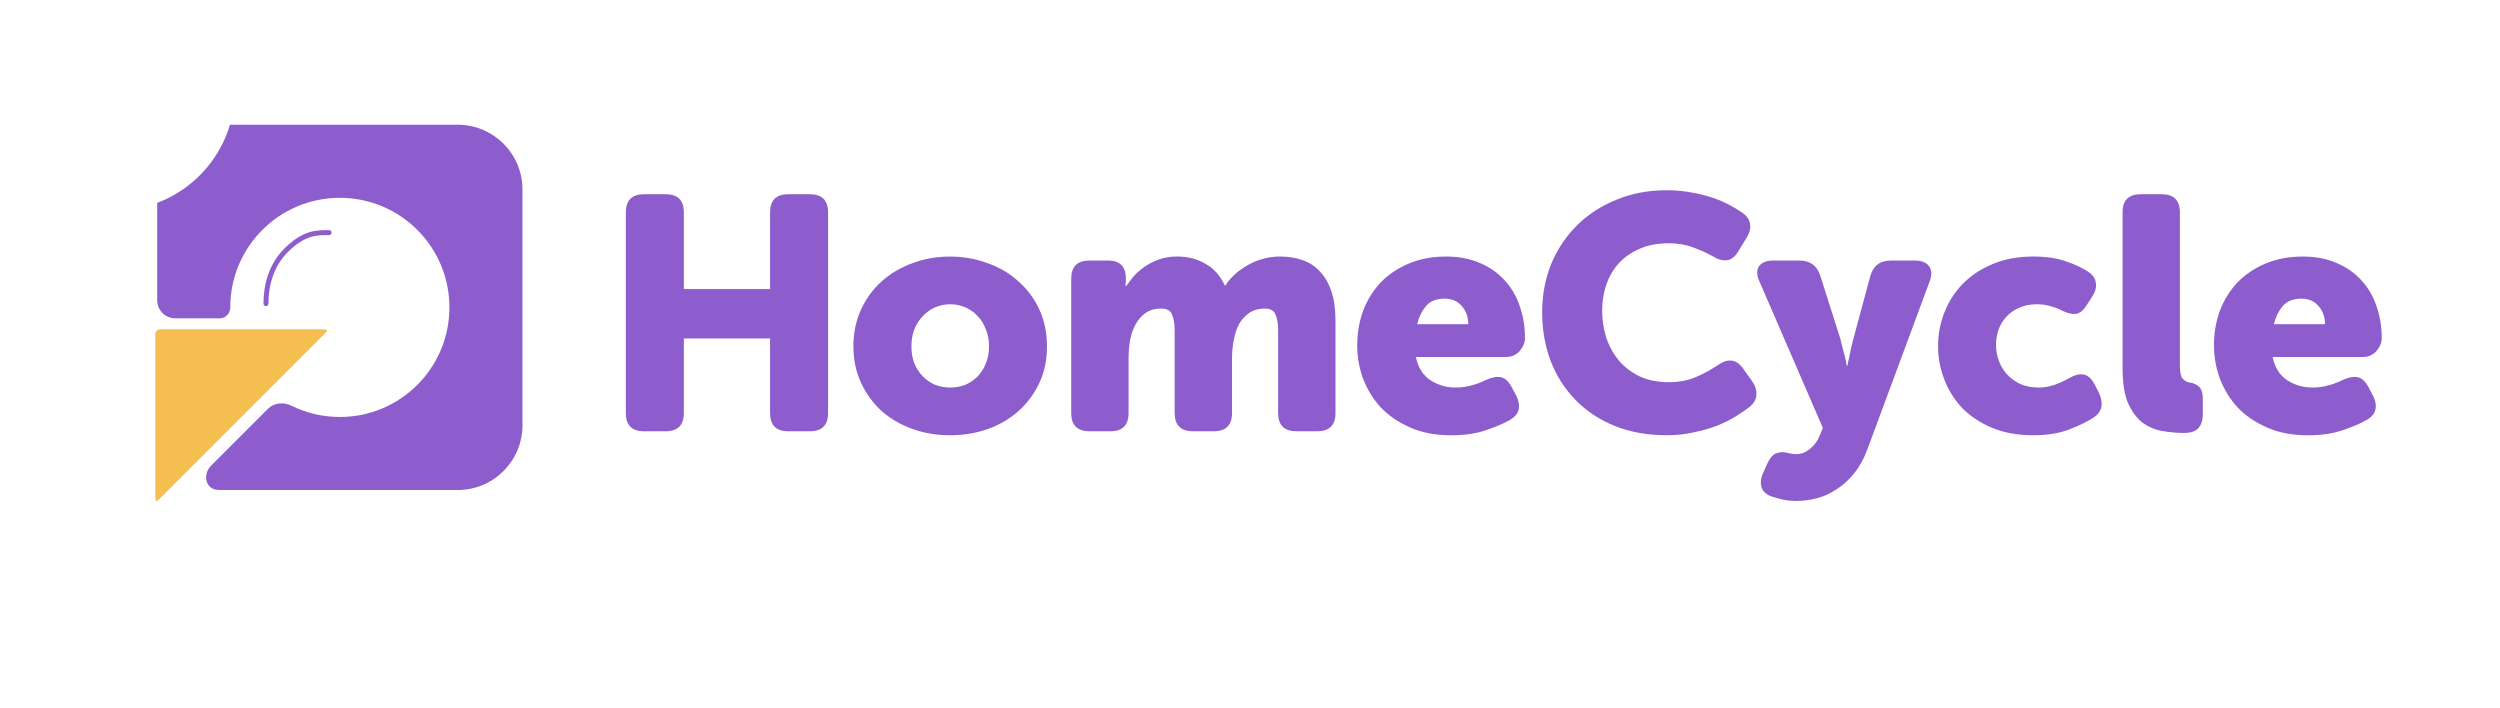 <?xml version="1.0" encoding="UTF-8"?><svg id="Calque_1" xmlns="http://www.w3.org/2000/svg" xmlns:xlink="http://www.w3.org/1999/xlink" viewBox="0 0 1006.36 284.82"><defs><style>.cls-1,.cls-2{fill:none;}.cls-3{filter:url(#drop-shadow-14);}.cls-3,.cls-4{fill:#fff;}.cls-4{filter:url(#drop-shadow-13);}.cls-5{fill:#f6be50;}.cls-2{stroke:#8e5dcd;stroke-linecap:round;stroke-width:2px;}.cls-6{fill:#8e5dcd;}</style><filter id="drop-shadow-13" x="33.41" y="21.2" width="956.4" height="213.6" filterUnits="userSpaceOnUse"><feOffset dx="2" dy="2"/><feGaussianBlur result="blur" stdDeviation="3"/><feFlood flood-color="#000" flood-opacity=".2"/><feComposite in2="blur" operator="in"/><feComposite in="SourceGraphic"/></filter><filter id="drop-shadow-14" x="34.13" y="21.2" width="69.6" height="72.72" filterUnits="userSpaceOnUse"><feOffset dx="2" dy="2"/><feGaussianBlur result="blur-2" stdDeviation="3"/><feFlood flood-color="#000" flood-opacity=".2"/><feComposite in2="blur-2" operator="in"/><feComposite in="SourceGraphic"/></filter></defs><path class="cls-4" d="M978.74,136.1c0-6.82-1.09-13.37-3.23-19.46-2.23-6.62-5.72-12.5-10.36-17.47-4.58-5.01-10.25-8.96-16.84-11.76-6.4-2.75-13.58-4.14-21.34-4.14-8.16,0-15.8,1.47-22.69,4.36-2.37,1-4.63,2.14-6.79,3.41v-5.52c0-9.88-4.18-16.14-7.69-19.65-3.51-3.51-9.77-7.69-19.65-7.69h-8.41c-9.88,0-16.14,4.18-19.65,7.69-3.47,3.47-7.58,9.62-7.68,19.3-4.81-1.26-10.15-1.9-15.95-1.9-8.79,0-16.92,1.56-24.17,4.63-2.06.86-4.04,1.83-5.94,2.89-3.73-3.08-9.35-5.92-17.46-5.92h-9.75c-7.17,0-13.52,2.29-18.42,6.39-4.97-4.09-11.33-6.39-18.41-6.39h-.53c-1.48-6.12-5.21-11.54-10.75-15.49l-.15-.11-.15-.1c-2.02-1.38-4.25-2.74-6.82-4.14-2.93-1.6-6.24-3.04-9.86-4.28-3.51-1.21-7.35-2.19-11.42-2.89-4.31-.84-8.95-1.27-13.79-1.27-9.98,0-19.37,1.81-27.92,5.39-8.56,3.49-16.09,8.45-22.39,14.75-4.15,4.15-7.7,8.84-10.66,13.98-2.04-1.23-4.18-2.33-6.44-3.29-6.4-2.75-13.57-4.14-21.33-4.14-8.16,0-15.8,1.47-22.69,4.36-4.97,2.09-9.48,4.79-13.47,8.04-.2-.21-.4-.44-.6-.65-4.22-4.35-9.3-7.52-15.13-9.42-4.68-1.55-9.69-2.33-14.91-2.33-4.47,0-8.84.63-12.97,1.88-2.81.8-5.51,1.87-8.05,3.17-6.11-3.35-13-5.05-20.48-5.05-4.97,0-9.72.8-14.12,2.38l-.12.04-.12.05c-.91.34-1.81.71-2.68,1.1-3.24-1.28-6.85-1.97-10.71-1.97h-7.47c-9.88,0-16.14,4.18-19.65,7.69-.4.4-.82.85-1.23,1.33-4.01-2.77-8.44-5.04-13.23-6.74-6.9-2.57-14.32-3.88-22.07-3.88s-15.07,1.31-21.99,3.9c-2.44.88-4.79,1.92-7.05,3.09v-4.74c0-9.88-4.18-16.14-7.69-19.65-3.51-3.51-9.77-7.69-19.65-7.69h-8.68c-9.88,0-16.14,4.18-19.65,7.69-1.71,1.71-3.58,4.07-5.04,7.18-1.47-3.11-3.33-5.47-5.04-7.18-3.51-3.51-9.77-7.69-19.65-7.69h-8.68c-9.88,0-16.14,4.18-19.65,7.69-2.86,2.87-6.18,7.57-7.3,14.57v-4.14c0-26.52-21.57-48.09-48.09-48.09h-91.71l-51.25,54.49v38.17c0,1.99.2,3.93.58,5.81-.85,2.45-1.32,5.08-1.32,7.82v65.96c0,4.19,1.11,8.33,3.2,11.96,3.97,6.91,11.42,11.23,19.44,11.23,5.67,0,11.21-2.22,15.36-6.08,2.38.86,4.93,1.41,7.58,1.58,1.08.07,2.17.11,3.25.11h94.87c26.47,0,48-21.49,48.08-47.94,1.12,7.02,4.43,11.73,7.3,14.6,3.51,3.51,9.77,7.69,19.65,7.69h8.68c9.88,0,16.14-4.18,19.65-7.69,1.71-1.71,3.58-4.07,5.04-7.18,1.47,3.11,3.33,5.47,5.04,7.18,3.51,3.51,9.77,7.69,19.65,7.69h8.68c9.88,0,16.14-4.18,19.65-7.69.42-.42.84-.88,1.27-1.37,4.15,2.86,8.71,5.19,13.62,6.96,6.87,2.46,14.26,3.71,21.96,3.71s15.1-1.25,21.96-3.71c4.82-1.73,9.27-4.01,13.31-6.79.38.43.75.83,1.12,1.2,3.51,3.51,9.77,7.69,19.65,7.69h8.41c7.5,0,12.91-2.41,16.62-5.1,3.71,2.7,9.12,5.1,16.62,5.1h8.41c7.5,0,12.91-2.41,16.62-5.1,3.71,2.7,9.12,5.1,16.62,5.1h8.41c9.88,0,16.14-4.18,19.65-7.69.18-.18.35-.36.53-.55,2.92,1.95,6.07,3.66,9.44,5.13,7.22,3.13,15.37,4.72,24.24,4.72,7.48,0,14.29-1.03,20.26-3.05,5.26-1.76,9.6-3.62,13.25-5.71,3.08-1.75,5.72-3.93,7.84-6.44,5.05,4.08,10.76,7.44,17.04,9.99l.05.02.05.02c8.57,3.43,18.08,5.17,28.25,5.17,5.42,0,10.59-.56,15.38-1.67.89-.19,1.76-.39,2.63-.6-.16,3.56.39,6.62,1.09,8.96l.13.43.15.43c2.67,7.63,8.83,13.5,16.92,16.14,1.94.64,4.06,1.22,6.29,1.72l.11.03.11.02c3.04.64,6.17.96,9.32.96,4.4,0,8.84-.57,13.2-1.68,4.96-1.25,9.66-3.34,13.98-6.21,4.33-2.74,8.26-6.29,11.69-10.56,3.5-4.27,6.39-9.4,8.57-15.25l4.06-10.94c.35.39.69.78,1.05,1.17l.18.19.19.19c5.14,5.14,11.36,9.25,18.49,12.21l.06.03.06.02c7.19,2.93,15.25,4.41,23.97,4.41,8.18,0,15.57-1.27,21.97-3.78,4.06-1.59,7.53-3.22,10.54-4.94,4.72,3.37,10.01,5.62,15.73,6.66h.05s.05.02.05.02c4.16.73,8.33,1.1,12.42,1.1,9.5,0,15.61-3.85,19.06-7.06,2.05,1.19,4.19,2.29,6.44,3.27,7.23,3.14,15.39,4.72,24.25,4.72,7.48,0,14.3-1.03,20.27-3.05,5.27-1.76,9.6-3.63,13.25-5.71,7.03-3.99,11.75-10.22,13.29-17.55l.02-.08.02-.08c1.13-5.63.43-11.48-2.02-17.03,3.25-4.74,4.95-10.08,4.95-15.61ZM599.58,152.37c.09-.03.18-.06.27-.09-.09.03-.18.06-.27.09ZM600.76,152s.07-.02.1-.03c-.03,0-.07.02-.1.03ZM601.8,151.8c.08-.01.16-.02.24-.03-.08,0-.16.02-.24.03ZM602.81,151.72s.07,0,.11,0c.01,0,.03,0,.04,0-.05,0-.1,0-.15,0ZM603.4,151.74c.07,0,.15,0,.22.01-.07,0-.15,0-.22-.01ZM691.4,147.05c.25-.17.49-.33.73-.48-.24.15-.48.31-.73.48ZM692.36,146.43c.16-.1.32-.19.48-.27-.16.08-.32.18-.48.27ZM693.11,146.02c.15-.07.29-.14.43-.21-.14.06-.29.13-.43.21ZM693.81,145.7c.14-.06.28-.11.42-.16-.14.05-.28.1-.42.16ZM694.5,145.45c.14-.04.28-.08.43-.12-.14.04-.28.07-.43.12ZM695.16,145.27c.16-.03.32-.06.48-.08-.16.02-.32.05-.48.08ZM695.8,145.17c.21-.02.41-.03.61-.03,0,0,.01,0,.02,0-.21,0-.42.01-.63.03ZM697.13,145.18c.06,0,.12.02.18.04-.06-.01-.12-.03-.18-.04ZM697.8,145.33c.08.02.16.05.24.08-.08-.03-.16-.06-.24-.08ZM698.46,145.56c.09.04.17.08.26.12-.09-.04-.17-.08-.26-.12ZM699.1,145.88c.09.05.17.1.26.16-.08-.06-.17-.11-.26-.16ZM699.72,146.3c.08.06.16.12.25.19-.08-.07-.16-.13-.25-.19ZM700.33,146.82c.08.07.15.14.23.22-.07-.08-.15-.14-.23-.22ZM700.94,147.45c.06.07.12.14.18.21-.06-.07-.12-.14-.18-.21ZM714.84,182.55c.3-.12.6-.21.9-.29-.3.08-.6.17-.9.29ZM715.96,182.2c.3-.07.6-.13.91-.16-.31.03-.61.09-.91.16ZM716.87,182.05c.23-.02.46-.03.69-.03.08,0,.16,0,.23.01-.31,0-.62,0-.93.02ZM718.03,182.04c.31.02.63.05.94.11-.32-.06-.63-.09-.94-.11ZM831.29,125.57c.06.03.13.05.19.08-.06-.03-.13-.05-.19-.08ZM832.58,126.02c.07.02.14.04.21.06-.07-.02-.14-.04-.21-.06ZM833.83,126.31s.08,0,.12.01c-.04,0-.08,0-.12-.01ZM834.47,151.46c-.07.03-.13.06-.2.09.07-.03.14-.06.2-.09h0ZM944.46,152.37c.09-.03.18-.06.27-.09-.09.03-.18.06-.27.09ZM945.63,152s.07-.02.1-.03c-.03,0-.07.02-.1.03ZM946.68,151.8c.08-.01.16-.02.24-.03-.08,0-.16.02-.24.03ZM947.68,151.72s.07,0,.11,0c.01,0,.03,0,.04,0-.05,0-.1,0-.15,0ZM948.27,151.74c.07,0,.15,0,.22.01-.07,0-.15,0-.22-.01Z"/><path class="cls-6" d="M251.92,85.52c0-4.89,2.45-7.34,7.34-7.34h8.68c4.89,0,7.34,2.45,7.34,7.34v30.83h34.7v-30.83c0-4.89,2.45-7.34,7.34-7.34h8.68c4.89,0,7.34,2.45,7.34,7.34v80.75c0,4.89-2.45,7.34-7.34,7.34h-8.68c-4.89,0-7.34-2.45-7.34-7.34v-30.03h-34.7v30.03c0,4.89-2.45,7.34-7.34,7.34h-8.68c-4.89,0-7.34-2.45-7.34-7.34v-80.75Z"/><path class="cls-6" d="M343.53,139.44c0-5.43,1.02-10.37,3.07-14.81,2.05-4.45,4.8-8.23,8.27-11.34,3.56-3.2,7.7-5.65,12.41-7.34,4.72-1.78,9.74-2.67,15.08-2.67s10.5.89,15.22,2.67c4.8,1.69,8.94,4.14,12.41,7.34,3.56,3.11,6.36,6.9,8.41,11.34,2.05,4.45,3.07,9.39,3.07,14.81s-1.02,10.23-3.07,14.68c-2.05,4.36-4.85,8.14-8.41,11.34-3.47,3.11-7.56,5.52-12.28,7.21-4.72,1.69-9.79,2.54-15.21,2.54s-10.5-.85-15.21-2.54c-4.72-1.69-8.85-4.09-12.41-7.21-3.47-3.2-6.23-6.98-8.27-11.34-2.05-4.45-3.07-9.34-3.07-14.68ZM366.89,139.44c0,2.58.4,4.89,1.2,6.94.89,2.05,2.05,3.78,3.47,5.21,1.42,1.42,3.07,2.54,4.94,3.34,1.87.71,3.87,1.07,6.01,1.07s4.14-.36,6.01-1.07c1.87-.8,3.51-1.91,4.94-3.34,1.42-1.42,2.54-3.16,3.34-5.21.89-2.05,1.33-4.36,1.33-6.94s-.44-4.89-1.33-6.94c-.8-2.14-1.91-3.91-3.34-5.34-1.42-1.51-3.07-2.67-4.94-3.47-1.87-.8-3.87-1.2-6.01-1.2s-4.14.4-6.01,1.2-3.51,1.96-4.94,3.47c-1.42,1.42-2.58,3.2-3.47,5.34-.8,2.05-1.2,4.36-1.2,6.94Z"/><path class="cls-6" d="M431.21,112.21c0-4.89,2.45-7.34,7.34-7.34h7.47c4.81,0,7.21,2.45,7.21,7.34v1.2c0,.18-.04.36-.13.53v1.2h.27c.8-1.16,1.78-2.45,2.94-3.87,1.25-1.42,2.71-2.71,4.4-3.87,1.69-1.16,3.6-2.14,5.74-2.94,2.22-.8,4.67-1.2,7.34-1.2,4.36,0,8.19.98,11.48,2.94,3.38,1.87,5.96,4.76,7.74,8.68h.27c.89-1.42,2.05-2.8,3.47-4.14,1.51-1.42,3.2-2.67,5.07-3.74,1.87-1.16,3.92-2.05,6.14-2.67,2.31-.71,4.76-1.07,7.34-1.07,3.11,0,6,.44,8.68,1.33,2.76.89,5.11,2.36,7.07,4.4,2.05,2.05,3.65,4.72,4.8,8.01,1.16,3.29,1.74,7.3,1.74,12.01v37.24c0,4.89-2.45,7.34-7.34,7.34h-8.41c-4.89,0-7.34-2.45-7.34-7.34v-33.37c0-2.58-.35-4.67-1.07-6.27-.62-1.6-2.05-2.4-4.27-2.4-2.49,0-4.58.58-6.27,1.74-1.69,1.16-3.07,2.67-4.14,4.54-.98,1.87-1.69,4.05-2.14,6.54-.44,2.4-.67,4.89-.67,7.47v21.76c0,4.89-2.45,7.34-7.34,7.34h-8.41c-4.89,0-7.34-2.45-7.34-7.34v-33.37c0-2.58-.36-4.67-1.07-6.27-.62-1.6-2.05-2.4-4.27-2.4-2.67,0-4.85.62-6.54,1.87-1.69,1.25-3.03,2.85-4,4.8-.98,1.87-1.69,4-2.14,6.41-.36,2.4-.53,4.8-.53,7.21v21.76c0,4.89-2.45,7.34-7.34,7.34h-8.41c-4.89,0-7.34-2.45-7.34-7.34v-54.05Z"/><path class="cls-6" d="M546.34,139.17c0-5.07.8-9.79,2.4-14.15,1.69-4.36,4.05-8.14,7.07-11.34,3.11-3.2,6.9-5.74,11.35-7.61,4.45-1.87,9.43-2.8,14.95-2.8,5.07,0,9.56.85,13.48,2.54,4.01,1.69,7.34,4,10.01,6.94,2.76,2.94,4.8,6.41,6.14,10.41,1.42,4,2.13,8.32,2.13,12.95,0,1.78-.71,3.51-2.13,5.21-1.42,1.6-3.29,2.4-5.61,2.4h-36.17c.89,4.27,2.85,7.39,5.87,9.34,3.02,1.96,6.41,2.94,10.15,2.94,2.31,0,4.53-.31,6.67-.93,2.13-.62,4.09-1.38,5.87-2.27,2.23-.98,4.14-1.29,5.74-.93,1.6.36,2.98,1.6,4.14,3.74l1.87,3.47c1.07,2.05,1.42,3.96,1.07,5.74-.36,1.69-1.56,3.11-3.61,4.27-2.49,1.42-5.74,2.8-9.74,4.14-3.92,1.33-8.54,2-13.88,2-6.14,0-11.57-1.02-16.28-3.07-4.72-2.05-8.68-4.72-11.88-8.01-3.11-3.38-5.52-7.25-7.21-11.61-1.6-4.36-2.4-8.81-2.4-13.35ZM591.05,130.5c0-2.85-.84-5.25-2.54-7.21-1.69-2.05-4-3.07-6.94-3.07-3.38,0-5.92,1.02-7.61,3.07-1.69,2.05-2.85,4.45-3.47,7.21h20.55Z"/><path class="cls-6" d="M620.79,125.69c0-6.94,1.2-13.39,3.6-19.35,2.49-5.96,5.91-11.12,10.28-15.48,4.45-4.45,9.75-7.92,15.89-10.41,6.14-2.58,12.9-3.87,20.29-3.87,3.65,0,7.03.31,10.15.93,3.11.53,5.96,1.25,8.54,2.14,2.58.89,4.85,1.87,6.81,2.94,1.96,1.07,3.65,2.09,5.07,3.07,1.87,1.33,2.89,2.89,3.07,4.67.26,1.69-.22,3.51-1.47,5.47l-3.34,5.47c-1.25,2.05-2.71,3.2-4.4,3.47-1.69.27-3.56-.22-5.61-1.47-2.23-1.25-4.85-2.45-7.88-3.6-3.02-1.16-6.31-1.74-9.88-1.74-4.8,0-8.89.8-12.28,2.4-3.38,1.51-6.18,3.56-8.41,6.14-2.14,2.49-3.74,5.38-4.81,8.68-.98,3.2-1.47,6.54-1.47,10.01s.53,7.07,1.6,10.54c1.07,3.38,2.72,6.45,4.94,9.21,2.23,2.67,5.03,4.85,8.41,6.54,3.38,1.6,7.38,2.4,12.01,2.4,4.01,0,7.65-.71,10.95-2.14,3.38-1.51,6.23-3.07,8.54-4.67,4.18-2.94,7.61-2.49,10.28,1.33l3.74,5.21c1.25,1.87,1.78,3.69,1.6,5.47-.09,1.78-1.03,3.38-2.81,4.81-1.51,1.16-3.33,2.4-5.47,3.74-2.14,1.33-4.63,2.58-7.47,3.74-2.76,1.07-5.87,1.96-9.34,2.67-3.38.8-7.07,1.2-11.08,1.2-7.65,0-14.59-1.25-20.82-3.74-6.14-2.49-11.39-5.96-15.75-10.41-4.36-4.45-7.69-9.65-10.01-15.62-2.31-6.05-3.47-12.63-3.47-19.75Z"/><path class="cls-6" d="M711.5,186.42c.98-2.05,2.09-3.34,3.33-3.87,1.34-.53,2.72-.67,4.14-.4.53.18,1.11.31,1.73.4.71.18,1.47.27,2.27.27,2.05,0,3.92-.71,5.61-2.14,1.78-1.42,3.07-3.16,3.87-5.21l1.34-3.2-25.49-58.86c-1.16-2.58-1.25-4.63-.27-6.14,1.07-1.6,3.02-2.4,5.87-2.4h10.41c4.27,0,7.07,2,8.41,6.01l8.14,25.63c.27.98.53,2.09.8,3.34.35,1.25.67,2.4.93,3.47.36,1.33.62,2.62.8,3.87h.27c.26-1.25.53-2.49.8-3.74.18-1.07.4-2.18.67-3.34.27-1.16.53-2.22.8-3.2l6.94-25.76c1.16-4.18,3.91-6.27,8.27-6.27h9.75c2.67,0,4.53.76,5.61,2.27,1.16,1.51,1.25,3.56.26,6.14l-25.09,67.67c-1.42,3.83-3.2,7.03-5.34,9.61-2.13,2.67-4.49,4.8-7.07,6.41-2.49,1.69-5.16,2.89-8.01,3.6-2.76.71-5.52,1.07-8.28,1.07-1.78,0-3.51-.18-5.21-.53-1.6-.36-3.07-.76-4.4-1.2-2.23-.71-3.65-1.96-4.27-3.74-.53-1.78-.31-3.74.67-5.87l1.74-3.87Z"/><path class="cls-6" d="M780.16,139.17c0-4.63.84-9.08,2.53-13.35,1.69-4.36,4.14-8.19,7.34-11.48,3.29-3.38,7.3-6.05,12.01-8.01,4.8-2.05,10.28-3.07,16.42-3.07,5.25,0,9.7.67,13.34,2,3.65,1.25,6.58,2.63,8.81,4.14,1.87,1.25,2.89,2.76,3.07,4.54.26,1.69-.22,3.51-1.47,5.47l-2.27,3.47c-1.25,2.05-2.67,3.2-4.27,3.47-1.6.18-3.47-.27-5.61-1.33-1.34-.71-2.85-1.29-4.54-1.74-1.69-.53-3.56-.8-5.61-.8-2.76,0-5.16.49-7.21,1.47-2.05.89-3.78,2.14-5.21,3.74-1.34,1.51-2.36,3.25-3.07,5.21-.62,1.96-.93,3.96-.93,6.01s.35,4.09,1.07,6.14c.71,2.05,1.78,3.87,3.2,5.47,1.42,1.6,3.2,2.94,5.34,4,2.14.98,4.67,1.47,7.61,1.47,2.31,0,4.54-.4,6.67-1.2,2.14-.8,4.05-1.69,5.74-2.67,2.22-1.25,4.14-1.69,5.74-1.33,1.69.36,3.11,1.65,4.27,3.87l1.73,3.34c.98,2.05,1.34,3.91,1.07,5.61-.26,1.69-1.29,3.16-3.07,4.4-2.4,1.6-5.65,3.2-9.74,4.8-4.09,1.6-8.99,2.4-14.68,2.4-6.14,0-11.61-.98-16.42-2.94-4.71-1.96-8.72-4.58-12.01-7.87-3.2-3.38-5.65-7.25-7.34-11.61-1.69-4.36-2.53-8.9-2.53-13.61Z"/><path class="cls-6" d="M854.41,85.52c0-4.89,2.45-7.34,7.34-7.34h8.41c4.89,0,7.34,2.45,7.34,7.34v61.66c0,2.58.36,4.32,1.07,5.21.8.89,1.74,1.42,2.81,1.6,1.6.18,2.89.76,3.87,1.74.98.98,1.47,2.49,1.47,4.54v6.54c0,2.31-.58,4.14-1.73,5.47-1.16,1.33-3.07,2-5.74,2-2.94,0-5.91-.27-8.94-.8-2.94-.53-5.61-1.69-8.01-3.47-2.31-1.87-4.23-4.49-5.74-7.87-1.42-3.47-2.13-8.1-2.13-13.88v-62.73Z"/><path class="cls-6" d="M891.21,139.17c0-5.07.8-9.79,2.4-14.15,1.69-4.36,4.05-8.14,7.08-11.34,3.11-3.2,6.9-5.74,11.34-7.61,4.45-1.87,9.43-2.8,14.95-2.8,5.07,0,9.57.85,13.48,2.54,4,1.69,7.34,4,10.01,6.94,2.76,2.94,4.81,6.41,6.14,10.41,1.43,4,2.14,8.32,2.14,12.95,0,1.78-.71,3.51-2.14,5.21-1.42,1.6-3.29,2.4-5.6,2.4h-36.17c.89,4.27,2.85,7.39,5.87,9.34,3.03,1.96,6.41,2.94,10.15,2.94,2.31,0,4.54-.31,6.67-.93,2.14-.62,4.1-1.38,5.87-2.27,2.22-.98,4.14-1.29,5.74-.93,1.6.36,2.98,1.6,4.14,3.74l1.87,3.47c1.07,2.05,1.43,3.96,1.07,5.74-.35,1.69-1.55,3.11-3.6,4.27-2.49,1.42-5.74,2.8-9.74,4.14-3.92,1.33-8.55,2-13.88,2-6.14,0-11.57-1.02-16.28-3.07-4.71-2.05-8.68-4.72-11.87-8.01-3.11-3.38-5.52-7.25-7.21-11.61-1.6-4.36-2.4-8.81-2.4-13.35ZM935.92,130.5c0-2.85-.85-5.25-2.54-7.21-1.69-2.05-4.01-3.07-6.94-3.07-3.38,0-5.92,1.02-7.61,3.07-1.69,2.05-2.85,4.45-3.47,7.21h20.55Z"/><path class="cls-6" d="M63.27,76.3c0-14.41,11.68-26.09,26.09-26.09h94.87c14.41,0,26.09,11.68,26.09,26.09v94.87c0,14.41-11.68,26.09-26.09,26.09h-94.87c-.6,0-1.19-.02-1.77-.06-4.97-.33-6.09-6.28-2.57-9.8l22.85-22.85c2.47-2.47,6.31-2.77,9.44-1.23,5.88,2.9,12.49,4.53,19.49,4.53,24.36,0,44.11-19.75,44.11-44.11s-19.75-44.11-44.11-44.11-44.11,19.75-44.11,44.11c0,2.37-1.83,4.41-4.2,4.41h-17.93c-4.02,0-7.28-3.26-7.28-7.28v-44.57Z"/><path class="cls-5" d="M131.45,133.59c.23-.23.24-.61-.04-.78-.28-.16-.61-.26-.97-.26h-65.97c-1.07,0-1.94.87-1.94,1.94v65.96c0,.35.09.68.26.97.16.28.55.27.78.04l67.88-67.88Z"/><path class="cls-2" d="M107.06,122.22c0-7.64,2.2-15.59,8.13-21.48,7.34-7.28,12.44-7.1,17.29-7.1"/><path class="cls-1" d="M716.87,182.05c.31-.03.62-.03.93-.02-.08,0-.16-.01-.23-.01-.23,0-.46.01-.69.03Z"/><path class="cls-1" d="M602.81,151.72c.05,0,.1,0,.15,0-.01,0-.03,0-.04,0-.04,0-.07,0-.11,0Z"/><path class="cls-1" d="M834.47,151.46h0c-.07.03-.13.06-.2.09.07-.03.13-.06.2-.09Z"/><path class="cls-1" d="M695.8,145.17c.21-.02.42-.03.63-.03,0,0-.01,0-.02,0-.2,0-.4.01-.61.03Z"/><path class="cls-1" d="M947.68,151.72s.1,0,.15,0c-.01,0-.03,0-.04,0-.04,0-.07,0-.11,0Z"/><path class="cls-3" d="M44.43,82.7c26.52,0,48.09-21.57,48.09-48.09v-6.4l-51.25,54.49h3.16Z"/></svg>